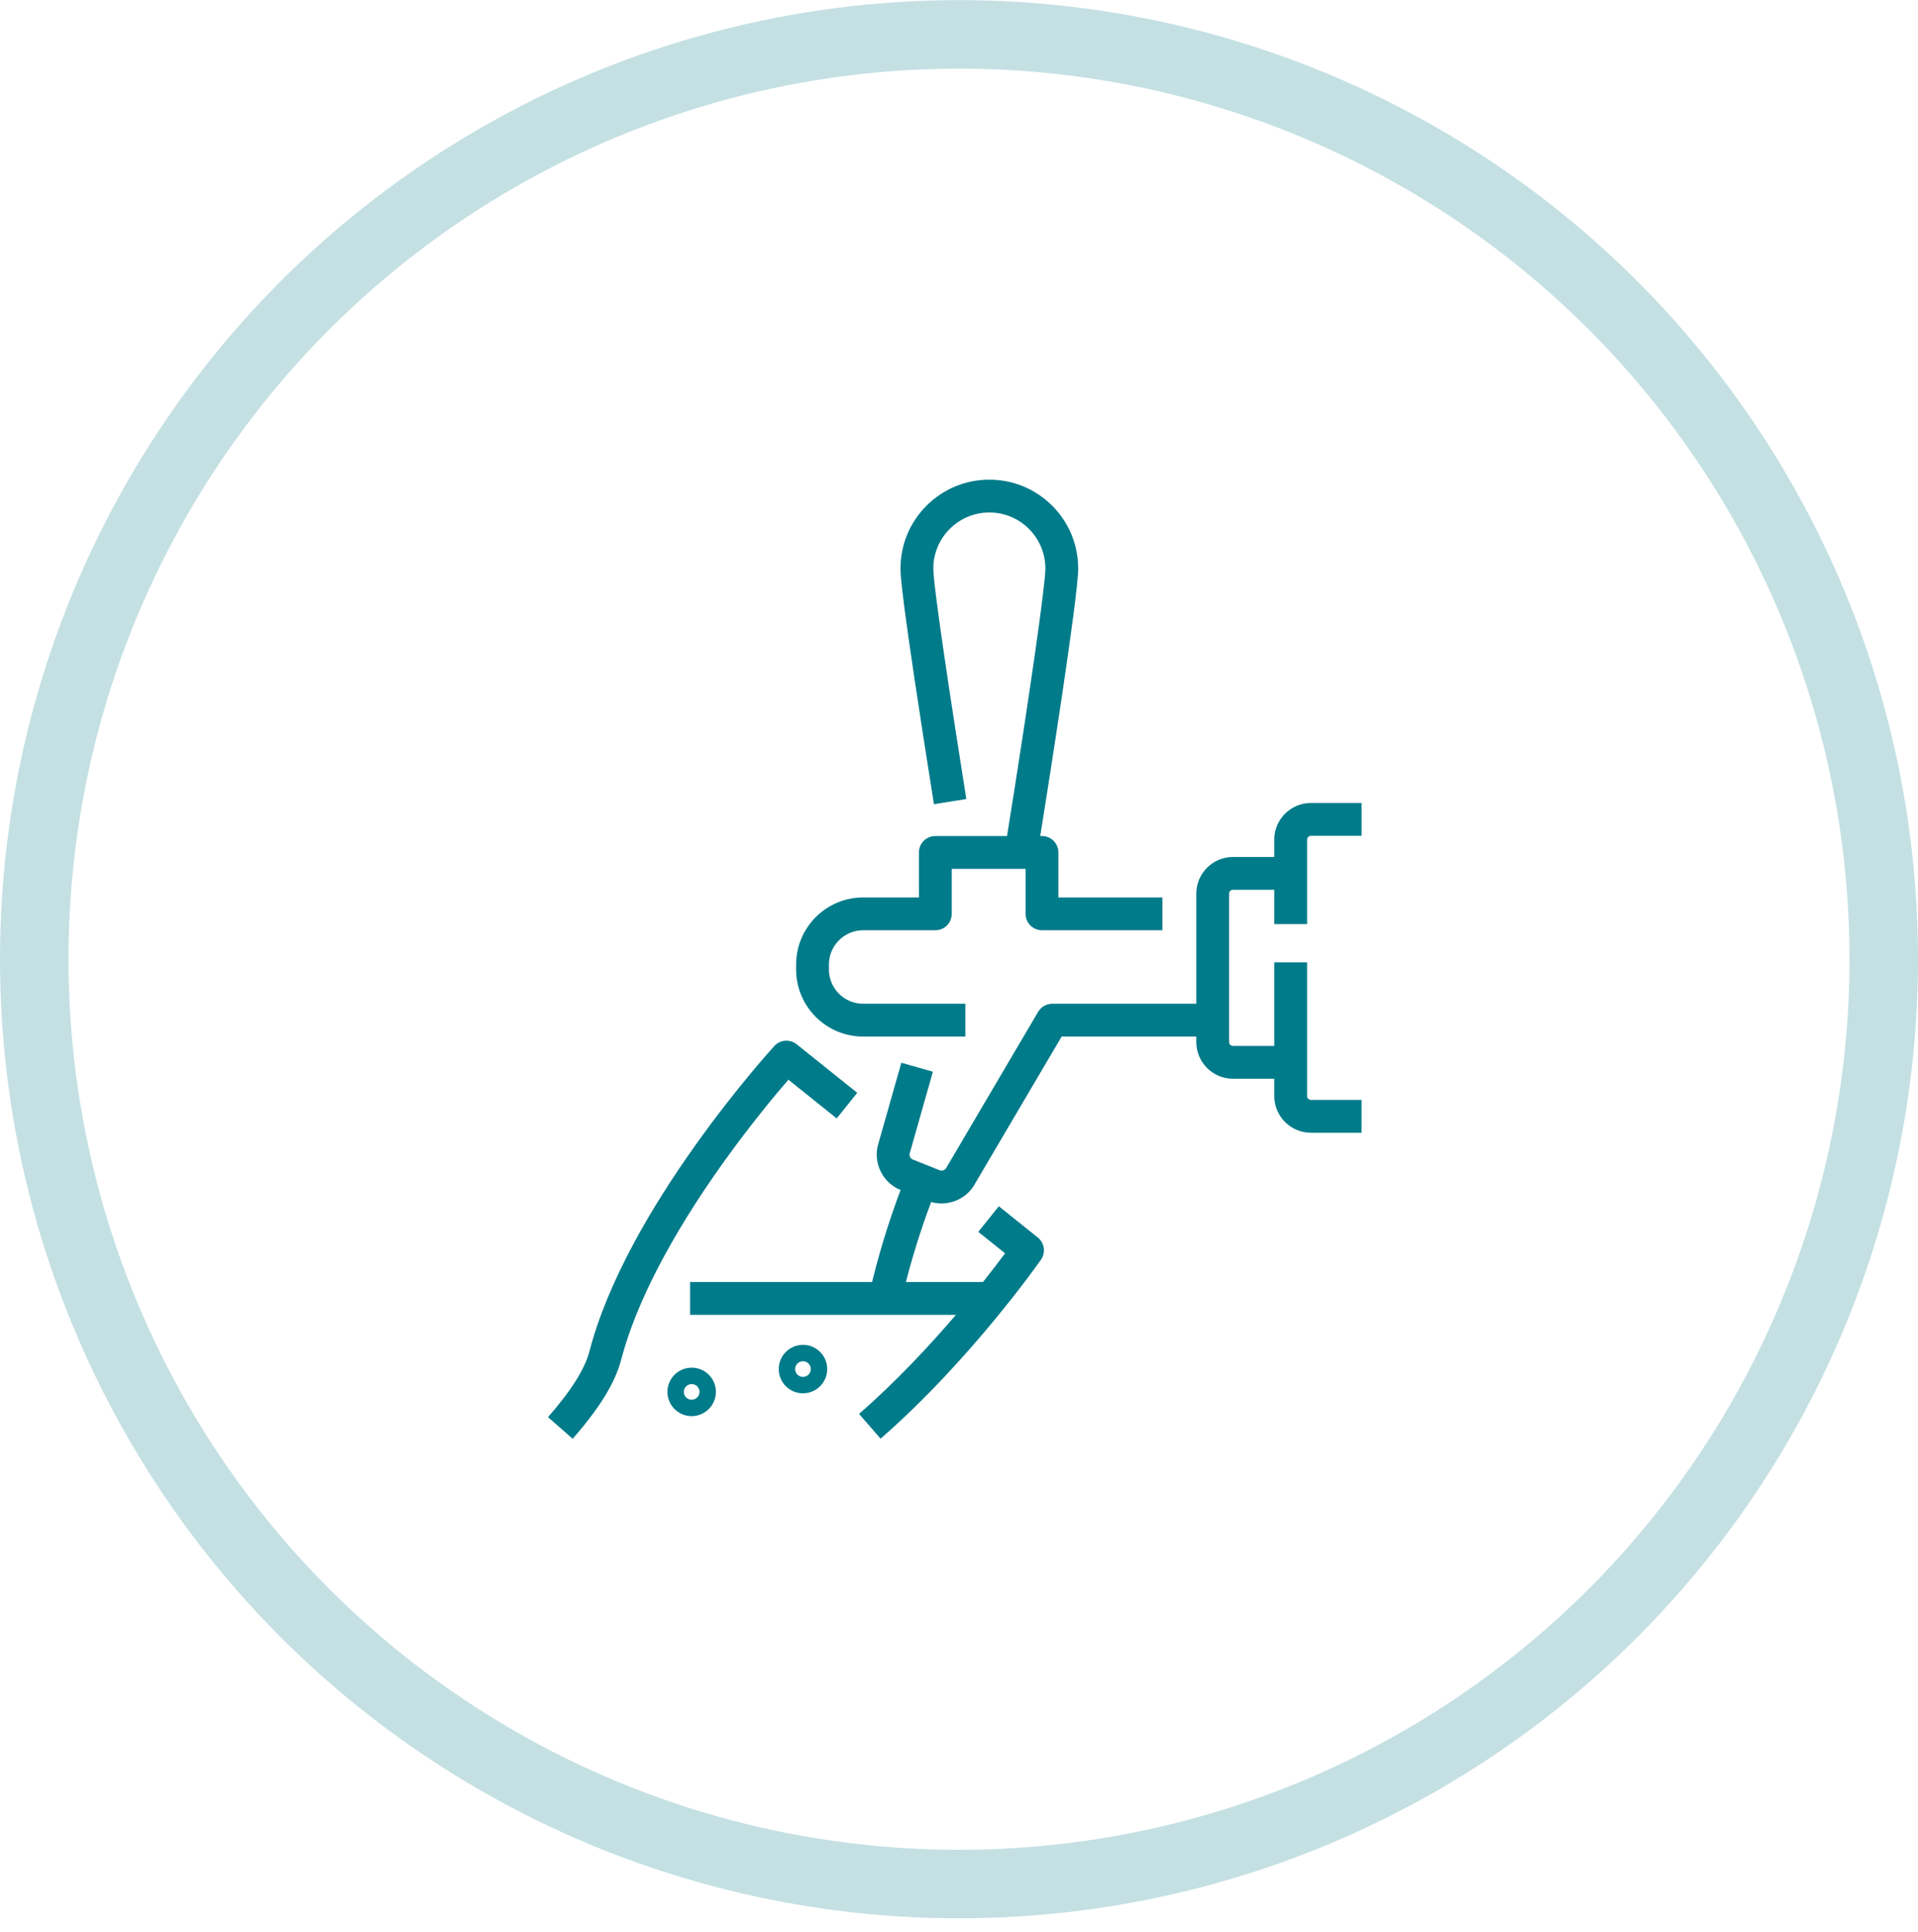 <svg width="140" height="141" viewBox="0 0 140 141" fill="none" xmlns="http://www.w3.org/2000/svg">
<circle cx="70" cy="70.009" r="67.5" stroke="#C4E0E3" stroke-width="5"/>
<path d="M57.546 78.802L61.073 81.628L62.571 79.759L58.153 76.218C57.66 75.824 56.947 75.879 56.521 76.344C56.411 76.463 53.803 79.321 50.825 83.49C49.072 85.944 47.559 88.342 46.329 90.615C44.774 93.488 43.664 96.178 43.03 98.612C42.69 99.916 41.699 101.492 40 103.43L41.801 105.009C43.779 102.753 44.906 100.912 45.347 99.216C46.403 95.168 48.964 90.22 52.756 84.907C54.727 82.146 56.565 79.939 57.547 78.802L57.546 78.802Z" fill="#007B8A"/>
<path d="M63.002 75.654H70.466V73.26H63.002C61.626 73.26 60.506 72.14 60.506 70.764V70.393C60.506 69.016 61.626 67.895 63.002 67.895H68.273C68.934 67.895 69.47 67.359 69.47 66.698V63.413H74.86V66.698C74.86 67.359 75.396 67.895 76.058 67.895H84.848V65.501H77.255V62.216C77.255 61.554 76.719 61.018 76.058 61.018H75.931C76.587 56.916 78.7 43.531 78.7 41.495C78.7 39.762 78.025 38.133 76.801 36.909C75.576 35.684 73.947 35.009 72.215 35.009C70.483 35.009 68.854 35.684 67.629 36.908C66.404 38.133 65.73 39.762 65.73 41.495C65.73 41.95 65.73 43.336 68.17 58.693L70.535 58.317C68.438 45.118 68.125 42.112 68.125 41.495C68.125 39.239 69.96 37.404 72.216 37.404C74.471 37.404 76.305 39.239 76.305 41.495C76.305 42.712 75.157 50.72 73.506 61.019H68.273C67.612 61.019 67.076 61.555 67.076 62.216V65.501H63.003C60.306 65.501 58.111 67.695 58.111 70.393V70.764C58.111 73.461 60.306 75.655 63.003 75.655L63.002 75.654Z" fill="#007B8A"/>
<path d="M95.407 67.447V61.281C95.407 61.129 95.536 61.001 95.688 61.001H99.383V58.606H95.688C94.213 58.606 93.012 59.806 93.012 61.281V62.547H89.998C88.522 62.547 87.322 63.746 87.322 65.221V73.26H76.808C76.384 73.26 75.991 73.484 75.776 73.849L69.118 85.156C69.102 85.182 69.088 85.209 69.074 85.237C68.995 85.398 68.763 85.485 68.597 85.416C68.591 85.413 68.586 85.411 68.58 85.409L66.61 84.622C66.447 84.549 66.348 84.326 66.406 84.159C66.414 84.136 66.421 84.113 66.428 84.09L68.095 78.22L65.791 77.566L64.132 83.406C63.916 84.056 63.953 84.763 64.239 85.403C64.529 86.054 65.044 86.561 65.689 86.832C65.695 86.835 65.701 86.838 65.708 86.84L65.738 86.852C65.266 88.092 64.388 90.564 63.657 93.569H50.372V95.964H69.775C67.951 98.097 65.463 100.794 62.703 103.194L64.275 105.001C67.689 102.032 70.688 98.642 72.603 96.321C74.677 93.807 75.932 92.014 75.984 91.939C76.345 91.422 76.243 90.714 75.751 90.32L72.907 88.039L71.409 89.907L73.362 91.474C72.975 91.995 72.428 92.716 71.75 93.569H66.125C66.787 90.979 67.549 88.834 67.968 87.728C68.213 87.799 68.467 87.835 68.721 87.835C69.054 87.835 69.388 87.775 69.71 87.654C70.362 87.409 70.889 86.942 71.201 86.337L77.492 75.654H87.322V76.057C87.322 77.533 88.522 78.733 89.997 78.733H93.012V79.999C93.012 81.474 94.212 82.674 95.687 82.674H99.382V80.279H95.687C95.535 80.279 95.407 80.151 95.407 79.999V70.238H93.012V76.338H89.997C89.845 76.338 89.716 76.21 89.716 76.057V65.221C89.716 65.069 89.845 64.941 89.997 64.941H93.012V67.447H95.407L95.407 67.447Z" fill="#007B8A"/>
<path d="M58.577 98.154C58.103 98.164 57.662 98.356 57.335 98.698C57.008 99.038 56.834 99.485 56.843 99.956C56.852 100.43 57.045 100.872 57.387 101.2C57.719 101.518 58.151 101.692 58.609 101.692C58.621 101.692 58.634 101.692 58.646 101.691C59.12 101.682 59.56 101.49 59.887 101.149C60.215 100.808 60.39 100.359 60.379 99.885C60.369 99.413 60.177 98.973 59.837 98.646C59.496 98.319 59.047 98.143 58.577 98.154H58.577ZM58.622 100.494C58.308 100.501 58.046 100.251 58.04 99.933C58.033 99.617 58.285 99.358 58.599 99.352C58.917 99.345 59.176 99.594 59.182 99.911C59.189 100.228 58.939 100.488 58.622 100.494V100.494Z" fill="#007B8A"/>
<path d="M50.452 99.82C49.477 99.839 48.699 100.648 48.718 101.623C48.727 102.096 48.92 102.537 49.262 102.865C49.594 103.183 50.027 103.357 50.486 103.357C50.497 103.357 50.509 103.357 50.52 103.357H50.523C51.497 103.336 52.274 102.527 52.256 101.554C52.247 101.08 52.054 100.639 51.713 100.312C51.372 99.985 50.923 99.809 50.452 99.82V99.82ZM50.498 102.16C50.183 102.166 49.921 101.915 49.915 101.6C49.909 101.283 50.16 101.025 50.473 101.018H50.476C50.793 101.011 51.053 101.259 51.059 101.577C51.065 101.892 50.815 102.153 50.498 102.16Z" fill="#007B8A"/>
</svg>
